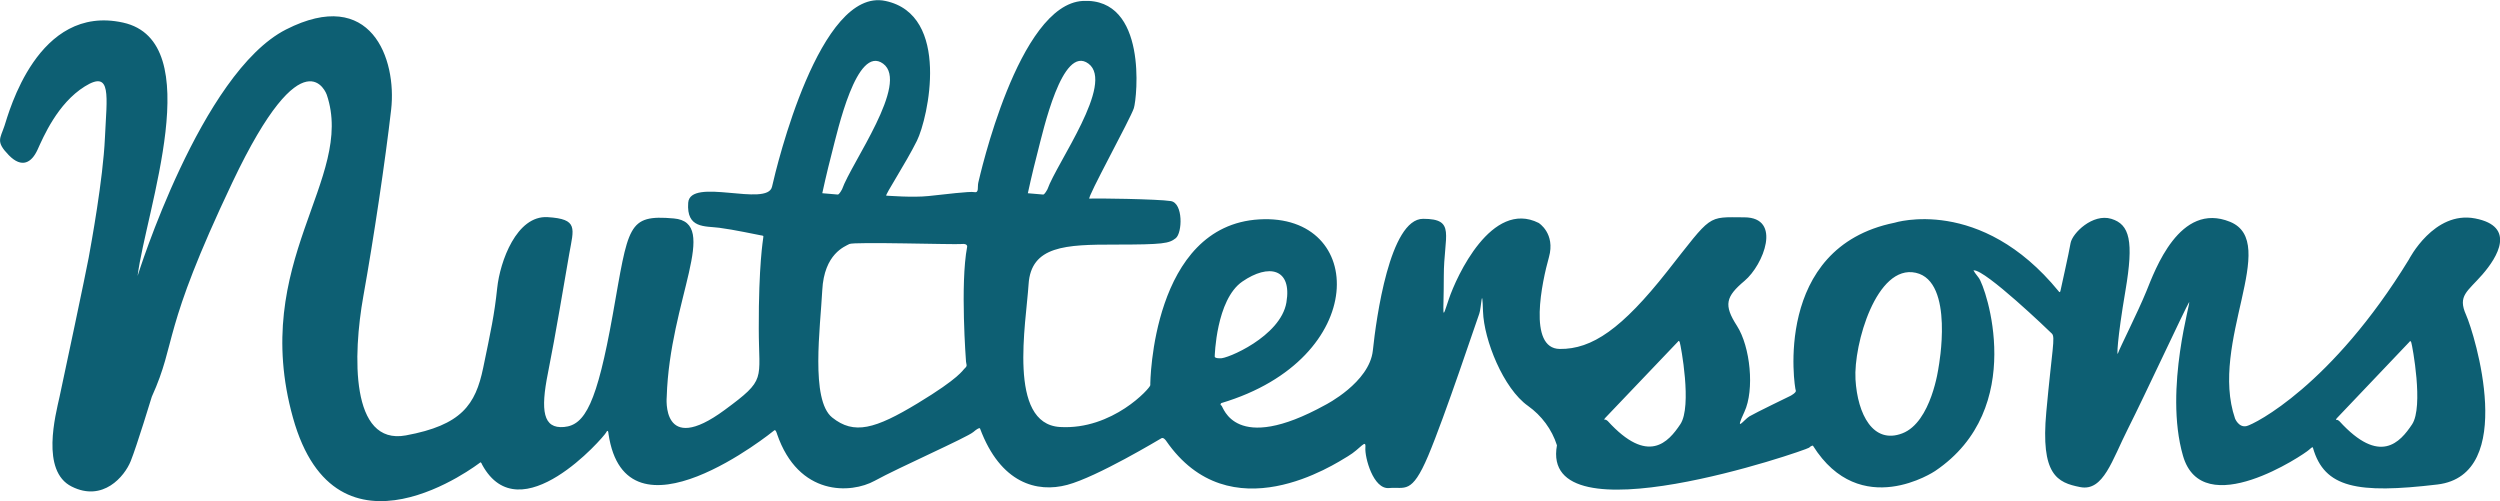 <?xml version="1.0" encoding="utf-8"?>
<!-- Generator: Adobe Illustrator 21.0.0, SVG Export Plug-In . SVG Version: 6.00 Build 0)  -->
<svg version="1.1" id="Layer_1" xmlns="http://www.w3.org/2000/svg" xmlns:xlink="http://www.w3.org/1999/xlink" x="0px" y="0px"
	 viewBox="0 0 1339 268.4" style="enable-background:new 0 0 1339 268.4;" xml:space="preserve">
<style type="text/css">
	.st0{fill:#0D5F73;}
</style>
<title>Asset 1| Treatment for hemiplegia in Manchester City Centre</title>
<g id="Layer_2">
	<g id="Layer_1-2">
		<path class="st0" d="M1329.6,147c8-9.2,18.2-25.7-3.9-30s-35.5,22-35.5,22c-41.3,67.5-82.7,88.2-86.9,89.2s-6.2-4-6.2-4
			c-14-40.7,24.3-94.4-2.7-105.4s-40.2,25.9-44.8,37.2s-14.5,30.8-15.2,33.2s-0.5-7.1,4-33.6s2.3-35.4-7.6-38.4s-20.8,7.6-21.8,13
			c-0.9,5.4-5.1,24-5.4,25.5s-1,0.3-1,0.3c-41.9-51.3-87.9-36.7-87.9-36.7c-65.5,13.3-53.5,88.7-52.9,89.8S959,212,959,212
			s-19,9.2-22,11s-8.2,9.4-2.7-2.4s3.2-34.9-4-46.1s-6-15.6,4.1-24.1s20.2-33.9-0.1-34s-17-1.9-41.3,28.9s-40.3,41.8-57.6,41.6
			s-9.4-36.3-5.8-49.1s-5.5-18.4-5.5-18.4c-25.1-12.6-44,28.6-48.1,40.8s-2.7,9.7-2.7-12.3s6.7-30.7-11.1-30.7s-25.1,53.3-26.9,70.5
			s-25.5,29.2-25.5,29.2c-48.6,26.8-54.6,0.9-55.6,0.3c-0.4-0.1-0.6-0.6-0.4-0.9c0.1-0.1,0.2-0.3,0.3-0.4
			c79.9-23.8,77.8-101.7,20.4-98.4s-58.5,87.4-58.4,88.8s-20.2,24.1-48.4,22.4s-18.1-55.7-16.8-76.4s20-21.3,46.2-21.3
			s29-0.6,32.6-3.4s4.1-18.8-2.6-19.9s-41.8-1.6-43.6-1.3s22.1-43,23.8-48.5s7.4-59.2-27.3-57.4s-55.4,94.8-56,97.2s0.5,5.7-2.1,5.2
			s-15.9,1.2-24.6,2.1s-21.6-0.2-22.6-0.2s10.4-17.3,16.4-29.4s18.3-67.5-16.9-74.9S416,88.9,413.5,100s-43.9-5.3-44.9,8.6
			s8.9,12.4,16.7,13.4s20.2,3.7,22,4s1.6,0.2,1.5,1.3s-2.5,14.5-2.4,48.7c0,27.9,4.4,26.9-18.3,43.6c-34.2,25.2-31-7.1-31-7.1
			c1.6-52,28.8-93.3,3.8-95.5s-24.2,3.9-32.7,51.5s-14.9,59.2-26.1,60.2s-12.7-8.6-8.6-29s9-50.2,11.4-63.8s5-18.6-11.6-19.6
			s-25.5,23.7-27,38s-3.4,22.9-7.5,42.7s-11.6,30.7-41.4,36.2s-28.4-43.2-22.8-74.5s11.8-72.9,14.9-100s-10.7-66.1-56.3-42.9
			s-79.5,132-79.5,132c4.4-34.9,38-125.6-7.8-135.7S4.7,60.5,2.4,67.4s-4.8,8.4,2.3,15.7S17,87,20.1,80.2s10.7-24.8,25.3-33.9
			s11.8,5.2,10.8,27.5s-7.4,57-8.7,64.2s-13.5,64.9-15.6,74.5s-10.2,39.8,6.5,48.1C55.1,269,66.7,255.2,70,247s11.3-34.5,11.3-34.5
			C95,182.3,86,178.7,124.5,97.6S175,50.7,175,50.7c15.4,45.3-41.4,89.4-18.1,173s99.8,24.4,100.3,24s1.1,1.3,1.1,1.3
			c20.2,36.8,65.1-14.9,66.3-17.3s1.3,0.6,1.3,0.6c9.2,62.6,88-1.1,88.8-1.8s1.5,2,1.5,2c11.5,33.4,39.6,32,52.3,25
			c12.7-7,49.4-23.2,52.8-26.1s3.6-1.9,3.6-1.9c11,29.5,30.6,34.5,46.7,30.2c16.1-4.3,49.4-24.4,50.5-25s2.4,1.3,2.4,1.3
			c34.3,49.8,90.5,12.5,97.4,8.4s9.8-9.7,9.4-4.6s4.2,22.4,12.7,21.6s12,3.8,20.9-17.2s26.3-73.4,27.4-76.2s1.5-16.5,2-1.2
			s10.9,41.3,24.1,50.6c7.3,5.2,12.8,12.6,15.5,21.1c-9.5,52,133.6,2.6,135,1.3s2.1-1.1,2.1-1.1c25.4,40.5,65.4,13.6,65.4,13.6
			c49.8-33.5,27.1-98.8,23.4-103.5s-2.6-4-2.6-4c6.2-0.3,39.9,32,41.8,33.9s0.1,8.2-3,41.9s5.8,37.9,18.2,40.3s17-14.4,25.6-31.4
			s30.7-64.5,32.6-67.5s-13.6,46-3.2,82.1s65.1-0.9,67.4-3.1s2.2-1.2,2.2-1.2c6.1,21.5,23.7,24.8,66.7,19.7
			c43-5.2,19.9-80.6,15.3-90.9S1321.6,156.2,1329.6,147z M550.6,103.1c0,0,2.1-9.9,5.1-21.4s13.2-58.1,27.3-47.6s-17,53.1-22,67.3
			c0,0-1.5,2.9-2.3,2.8l-8.2-0.7C550.5,103.4,550.5,103.3,550.6,103.1L550.6,103.1z M440.5,103.1c0,0,2.1-9.9,5.1-21.4
			s13.2-58,27.4-47.6s-17,53.1-22,67.3c0,0-1.5,2.9-2.3,2.8l-8.2-0.7C440.4,103.5,440.4,103.3,440.5,103.1L440.5,103.1z M518,132.2
			c-3.8,19.9-0.6,61.5-0.6,61.5c0.1,1.4,0.9,2.2-0.5,3.4s-2.6,5.1-25.4,18.9s-34.1,17-45.8,7.6s-6.3-48.4-5.3-68.1
			s12.2-23.5,14.5-24.8s56.7,0.4,60.1,0S518,132.2,518,132.2z M650.6,191c0,0,0.7-30.5,14.8-40.2s26.7-7.1,23.6,11.2
			s-32.3,30.5-35.5,29.9C653.5,191.9,650.7,192,650.6,191z M900,227.2c-6.4,9.6-17.2,22.1-38.9-1.7c0,0-1-0.9-1.5-0.7
			s-0.4-0.3,0.1-0.9l39-40.9c0,0,0.5-1.1,1,0.4S906.4,217.6,900,227.2z M1038.3,196.7c0,0-3.8,29.4-19.4,35.4s-24-10.1-25.1-28.9
			s11.3-61.8,32.3-57.1C1047,150.7,1038.3,196.7,1038.3,196.7L1038.3,196.7z M1291.9,227.3c-6.4,9.6-17.2,22.1-38.9-1.7
			c0,0-1-0.9-1.5-0.7s-0.4-0.3,0.1-0.9l38.9-40.9c0,0,0.5-1.1,1,0.4S1298.2,217.8,1291.9,227.3L1291.9,227.3z"/>
	</g>
</g>
</svg>
